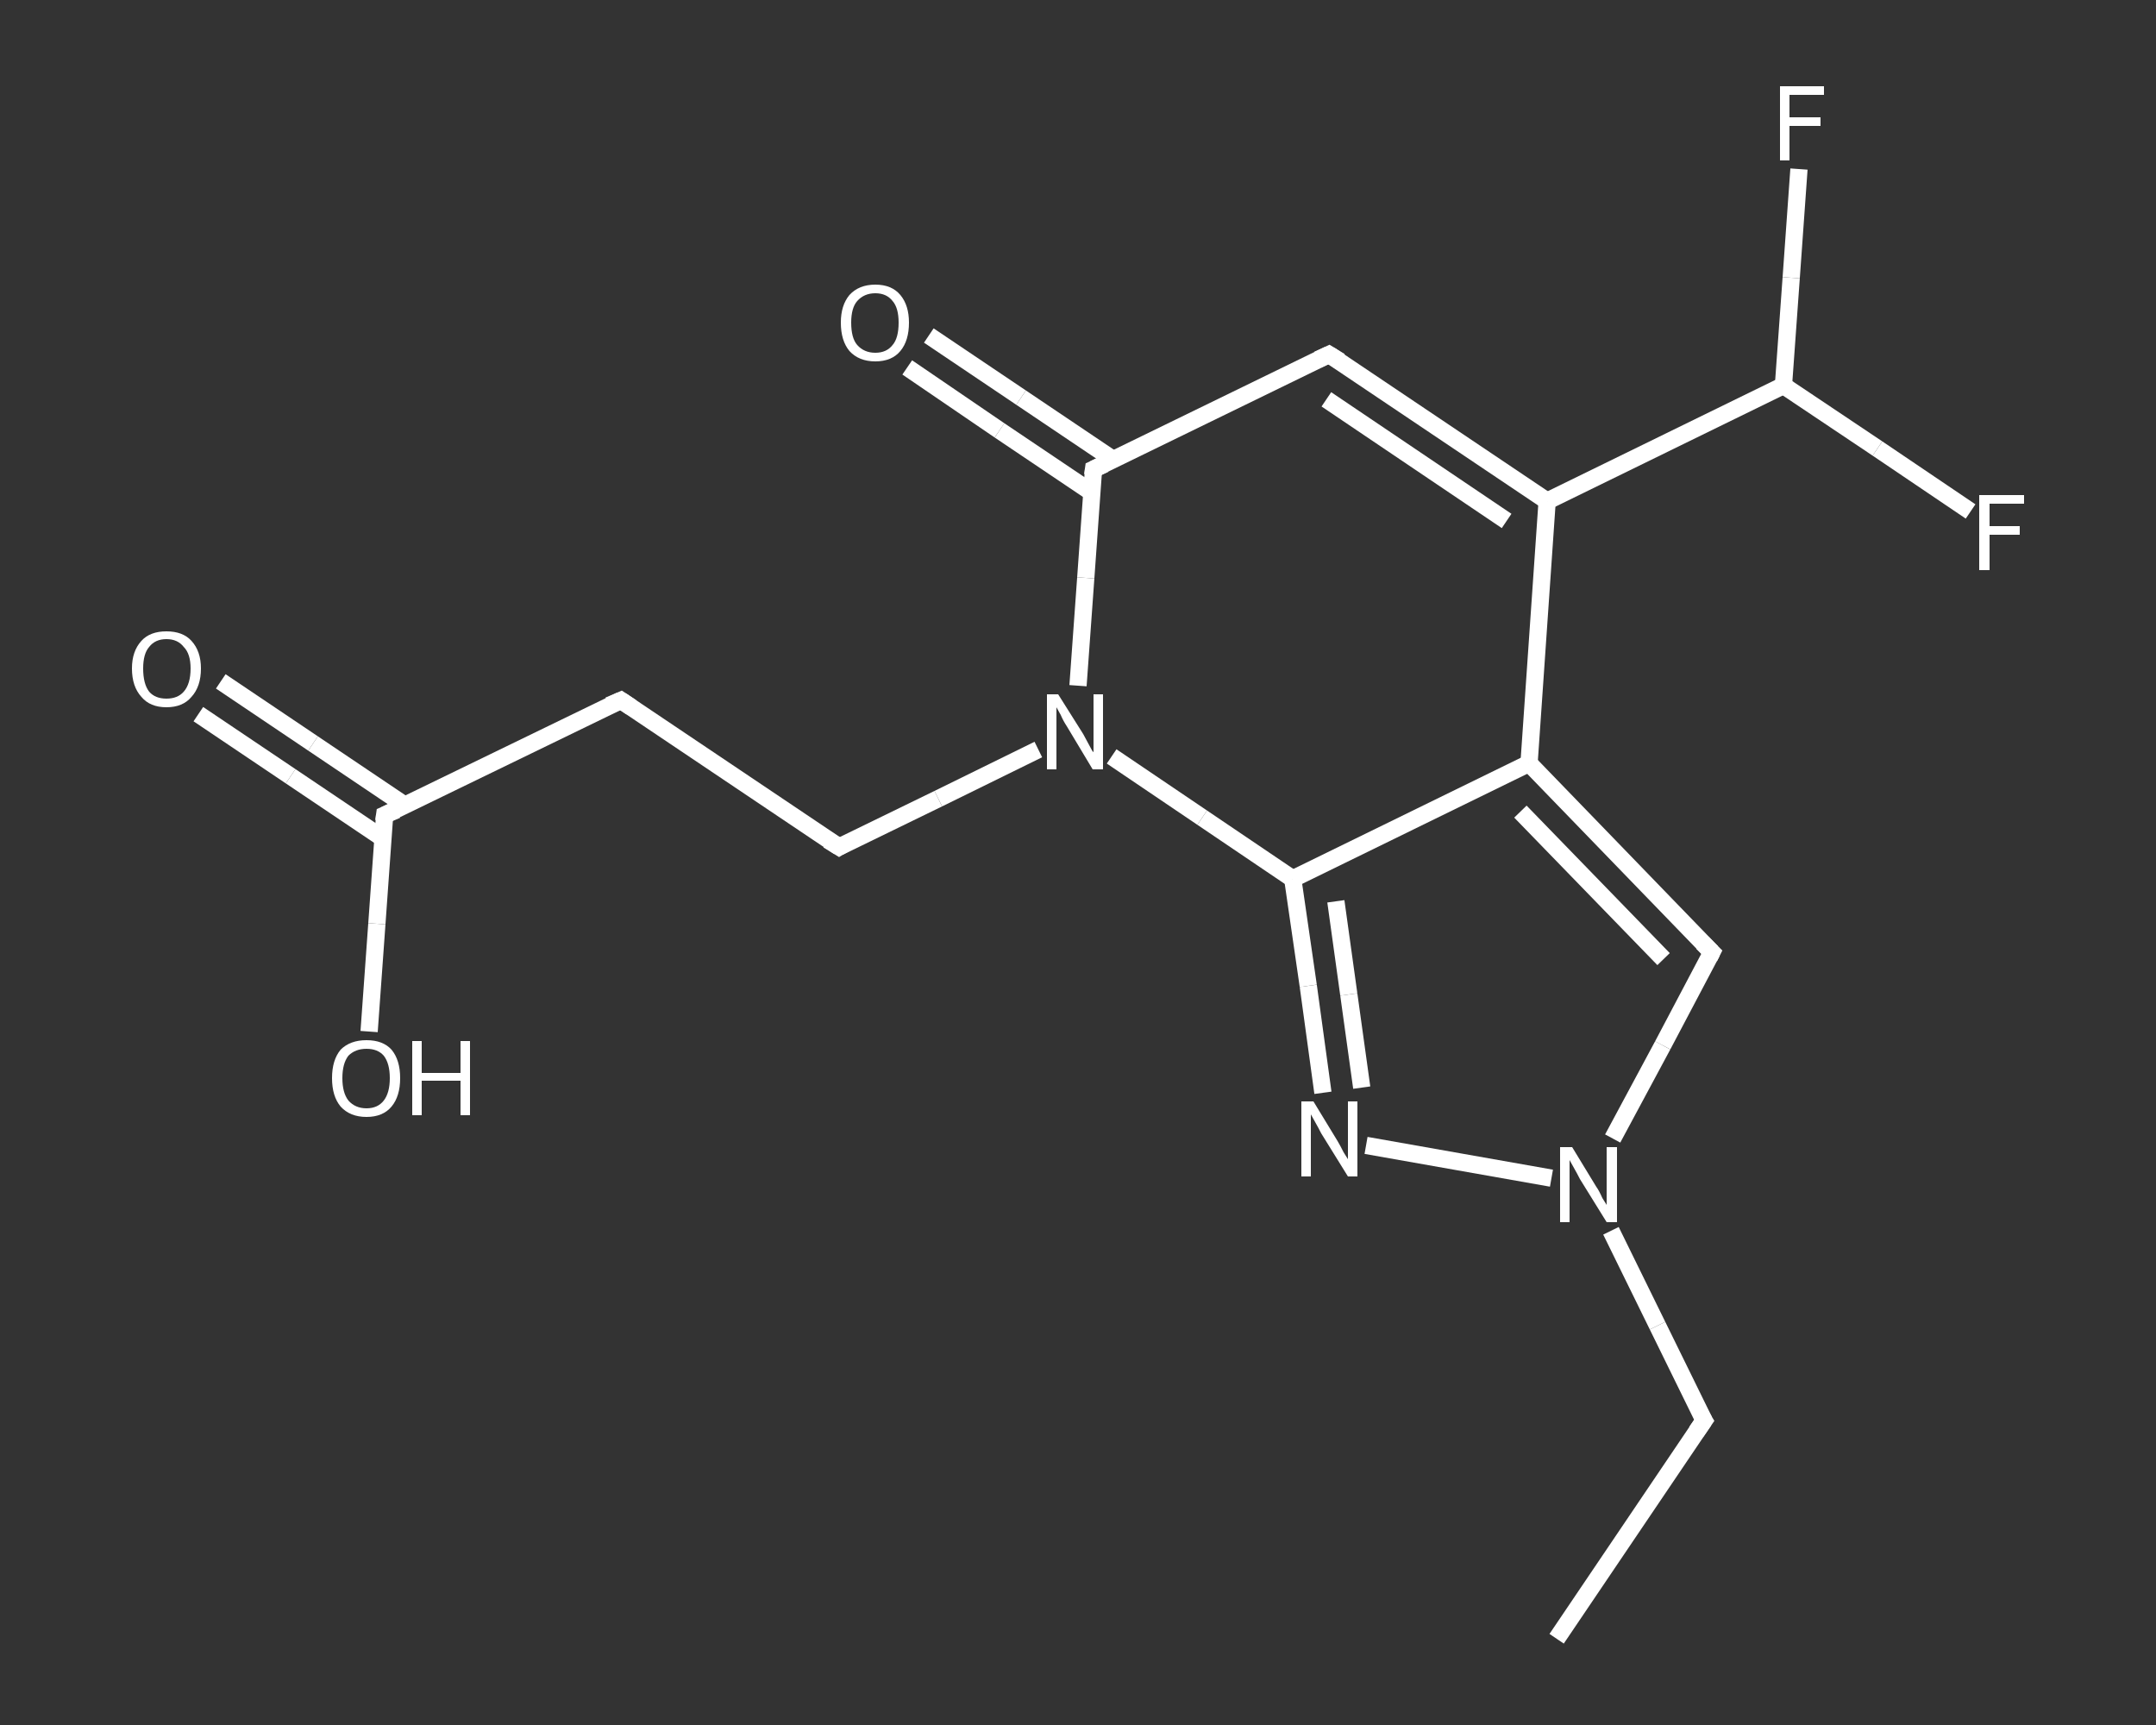 <?xml version='1.0' encoding='iso-8859-1'?>
<svg version='1.1' baseProfile='full'
              xmlns='http://www.w3.org/2000/svg'
                      xmlns:rdkit='http://www.rdkit.org/xml'
                      xmlns:xlink='http://www.w3.org/1999/xlink'
                  xml:space='preserve'
width='250px' height='200px' viewBox='0 0 250 200'>
<rect x="0" y="0" width="250" height="200" fill="#333333" stroke="none"/>
<!-- END OF HEADER -->
<rect style='opacity:1.0;fill:transparent;stroke:none' width='250.0' height='200.0' x='0.0' y='0.0'> </rect>
<path class='bond-0 atom-0 atom-1' d='M 180.5,190.0 L 197.6,164.7' style='fill:none;fill-rule:evenodd;stroke:#FFFFFF;stroke-width:2.0px;stroke-linecap:butt;stroke-linejoin:miter;stroke-opacity:1' />
<path class='bond-1 atom-1 atom-2' d='M 197.6,164.7 L 192.2,153.7' style='fill:none;fill-rule:evenodd;stroke:#FFFFFF;stroke-width:2.0px;stroke-linecap:butt;stroke-linejoin:miter;stroke-opacity:1' />
<path class='bond-1 atom-1 atom-2' d='M 192.2,153.7 L 186.8,142.7' style='fill:none;fill-rule:evenodd;stroke:#FFFFFF;stroke-width:2.0px;stroke-linecap:butt;stroke-linejoin:miter;stroke-opacity:1' />
<path class='bond-2 atom-2 atom-3' d='M 187.0,132.0 L 192.8,121.2' style='fill:none;fill-rule:evenodd;stroke:#FFFFFF;stroke-width:2.0px;stroke-linecap:butt;stroke-linejoin:miter;stroke-opacity:1' />
<path class='bond-2 atom-2 atom-3' d='M 192.8,121.2 L 198.5,110.4' style='fill:none;fill-rule:evenodd;stroke:#FFFFFF;stroke-width:2.0px;stroke-linecap:butt;stroke-linejoin:miter;stroke-opacity:1' />
<path class='bond-3 atom-3 atom-4' d='M 198.5,110.4 L 177.3,88.5' style='fill:none;fill-rule:evenodd;stroke:#FFFFFF;stroke-width:2.0px;stroke-linecap:butt;stroke-linejoin:miter;stroke-opacity:1' />
<path class='bond-3 atom-3 atom-4' d='M 192.9,111.2 L 176.3,94.1' style='fill:none;fill-rule:evenodd;stroke:#FFFFFF;stroke-width:2.0px;stroke-linecap:butt;stroke-linejoin:miter;stroke-opacity:1' />
<path class='bond-4 atom-4 atom-5' d='M 177.3,88.5 L 179.4,58.1' style='fill:none;fill-rule:evenodd;stroke:#FFFFFF;stroke-width:2.0px;stroke-linecap:butt;stroke-linejoin:miter;stroke-opacity:1' />
<path class='bond-5 atom-5 atom-6' d='M 179.4,58.1 L 206.8,44.7' style='fill:none;fill-rule:evenodd;stroke:#FFFFFF;stroke-width:2.0px;stroke-linecap:butt;stroke-linejoin:miter;stroke-opacity:1' />
<path class='bond-6 atom-6 atom-7' d='M 206.8,44.7 L 207.7,32.2' style='fill:none;fill-rule:evenodd;stroke:#FFFFFF;stroke-width:2.0px;stroke-linecap:butt;stroke-linejoin:miter;stroke-opacity:1' />
<path class='bond-6 atom-6 atom-7' d='M 207.7,32.2 L 208.6,19.6' style='fill:none;fill-rule:evenodd;stroke:#FFFFFF;stroke-width:2.0px;stroke-linecap:butt;stroke-linejoin:miter;stroke-opacity:1' />
<path class='bond-7 atom-6 atom-8' d='M 206.8,44.7 L 217.7,52.0' style='fill:none;fill-rule:evenodd;stroke:#FFFFFF;stroke-width:2.0px;stroke-linecap:butt;stroke-linejoin:miter;stroke-opacity:1' />
<path class='bond-7 atom-6 atom-8' d='M 217.7,52.0 L 228.5,59.3' style='fill:none;fill-rule:evenodd;stroke:#FFFFFF;stroke-width:2.0px;stroke-linecap:butt;stroke-linejoin:miter;stroke-opacity:1' />
<path class='bond-8 atom-5 atom-9' d='M 179.4,58.1 L 154.1,41.1' style='fill:none;fill-rule:evenodd;stroke:#FFFFFF;stroke-width:2.0px;stroke-linecap:butt;stroke-linejoin:miter;stroke-opacity:1' />
<path class='bond-8 atom-5 atom-9' d='M 174.7,60.4 L 153.8,46.3' style='fill:none;fill-rule:evenodd;stroke:#FFFFFF;stroke-width:2.0px;stroke-linecap:butt;stroke-linejoin:miter;stroke-opacity:1' />
<path class='bond-9 atom-9 atom-10' d='M 154.1,41.1 L 126.8,54.4' style='fill:none;fill-rule:evenodd;stroke:#FFFFFF;stroke-width:2.0px;stroke-linecap:butt;stroke-linejoin:miter;stroke-opacity:1' />
<path class='bond-10 atom-10 atom-11' d='M 129.1,53.3 L 118.4,46.1' style='fill:none;fill-rule:evenodd;stroke:#FFFFFF;stroke-width:2.0px;stroke-linecap:butt;stroke-linejoin:miter;stroke-opacity:1' />
<path class='bond-10 atom-10 atom-11' d='M 118.4,46.1 L 107.7,38.9' style='fill:none;fill-rule:evenodd;stroke:#FFFFFF;stroke-width:2.0px;stroke-linecap:butt;stroke-linejoin:miter;stroke-opacity:1' />
<path class='bond-10 atom-10 atom-11' d='M 126.6,57.1 L 115.9,49.9' style='fill:none;fill-rule:evenodd;stroke:#FFFFFF;stroke-width:2.0px;stroke-linecap:butt;stroke-linejoin:miter;stroke-opacity:1' />
<path class='bond-10 atom-10 atom-11' d='M 115.9,49.9 L 105.2,42.6' style='fill:none;fill-rule:evenodd;stroke:#FFFFFF;stroke-width:2.0px;stroke-linecap:butt;stroke-linejoin:miter;stroke-opacity:1' />
<path class='bond-11 atom-10 atom-12' d='M 126.8,54.4 L 125.9,67.0' style='fill:none;fill-rule:evenodd;stroke:#FFFFFF;stroke-width:2.0px;stroke-linecap:butt;stroke-linejoin:miter;stroke-opacity:1' />
<path class='bond-11 atom-10 atom-12' d='M 125.9,67.0 L 125.0,79.5' style='fill:none;fill-rule:evenodd;stroke:#FFFFFF;stroke-width:2.0px;stroke-linecap:butt;stroke-linejoin:miter;stroke-opacity:1' />
<path class='bond-12 atom-12 atom-13' d='M 120.4,86.9 L 108.8,92.6' style='fill:none;fill-rule:evenodd;stroke:#FFFFFF;stroke-width:2.0px;stroke-linecap:butt;stroke-linejoin:miter;stroke-opacity:1' />
<path class='bond-12 atom-12 atom-13' d='M 108.8,92.6 L 97.3,98.2' style='fill:none;fill-rule:evenodd;stroke:#FFFFFF;stroke-width:2.0px;stroke-linecap:butt;stroke-linejoin:miter;stroke-opacity:1' />
<path class='bond-13 atom-13 atom-14' d='M 97.3,98.2 L 72.0,81.2' style='fill:none;fill-rule:evenodd;stroke:#FFFFFF;stroke-width:2.0px;stroke-linecap:butt;stroke-linejoin:miter;stroke-opacity:1' />
<path class='bond-14 atom-14 atom-15' d='M 72.0,81.2 L 44.6,94.5' style='fill:none;fill-rule:evenodd;stroke:#FFFFFF;stroke-width:2.0px;stroke-linecap:butt;stroke-linejoin:miter;stroke-opacity:1' />
<path class='bond-15 atom-15 atom-16' d='M 47.0,93.4 L 36.3,86.2' style='fill:none;fill-rule:evenodd;stroke:#FFFFFF;stroke-width:2.0px;stroke-linecap:butt;stroke-linejoin:miter;stroke-opacity:1' />
<path class='bond-15 atom-15 atom-16' d='M 36.3,86.2 L 25.6,79.0' style='fill:none;fill-rule:evenodd;stroke:#FFFFFF;stroke-width:2.0px;stroke-linecap:butt;stroke-linejoin:miter;stroke-opacity:1' />
<path class='bond-15 atom-15 atom-16' d='M 44.4,97.2 L 33.7,90.0' style='fill:none;fill-rule:evenodd;stroke:#FFFFFF;stroke-width:2.0px;stroke-linecap:butt;stroke-linejoin:miter;stroke-opacity:1' />
<path class='bond-15 atom-15 atom-16' d='M 33.7,90.0 L 23.0,82.8' style='fill:none;fill-rule:evenodd;stroke:#FFFFFF;stroke-width:2.0px;stroke-linecap:butt;stroke-linejoin:miter;stroke-opacity:1' />
<path class='bond-16 atom-15 atom-17' d='M 44.6,94.5 L 43.7,107.1' style='fill:none;fill-rule:evenodd;stroke:#FFFFFF;stroke-width:2.0px;stroke-linecap:butt;stroke-linejoin:miter;stroke-opacity:1' />
<path class='bond-16 atom-15 atom-17' d='M 43.7,107.1 L 42.8,119.6' style='fill:none;fill-rule:evenodd;stroke:#FFFFFF;stroke-width:2.0px;stroke-linecap:butt;stroke-linejoin:miter;stroke-opacity:1' />
<path class='bond-17 atom-12 atom-18' d='M 128.9,87.7 L 139.4,94.8' style='fill:none;fill-rule:evenodd;stroke:#FFFFFF;stroke-width:2.0px;stroke-linecap:butt;stroke-linejoin:miter;stroke-opacity:1' />
<path class='bond-17 atom-12 atom-18' d='M 139.4,94.8 L 149.9,101.9' style='fill:none;fill-rule:evenodd;stroke:#FFFFFF;stroke-width:2.0px;stroke-linecap:butt;stroke-linejoin:miter;stroke-opacity:1' />
<path class='bond-18 atom-18 atom-19' d='M 149.9,101.9 L 151.7,114.3' style='fill:none;fill-rule:evenodd;stroke:#FFFFFF;stroke-width:2.0px;stroke-linecap:butt;stroke-linejoin:miter;stroke-opacity:1' />
<path class='bond-18 atom-18 atom-19' d='M 151.7,114.3 L 153.4,126.7' style='fill:none;fill-rule:evenodd;stroke:#FFFFFF;stroke-width:2.0px;stroke-linecap:butt;stroke-linejoin:miter;stroke-opacity:1' />
<path class='bond-18 atom-18 atom-19' d='M 154.9,104.5 L 156.4,115.3' style='fill:none;fill-rule:evenodd;stroke:#FFFFFF;stroke-width:2.0px;stroke-linecap:butt;stroke-linejoin:miter;stroke-opacity:1' />
<path class='bond-18 atom-18 atom-19' d='M 156.4,115.3 L 157.9,126.1' style='fill:none;fill-rule:evenodd;stroke:#FFFFFF;stroke-width:2.0px;stroke-linecap:butt;stroke-linejoin:miter;stroke-opacity:1' />
<path class='bond-19 atom-19 atom-2' d='M 158.4,132.8 L 179.9,136.6' style='fill:none;fill-rule:evenodd;stroke:#FFFFFF;stroke-width:2.0px;stroke-linecap:butt;stroke-linejoin:miter;stroke-opacity:1' />
<path class='bond-20 atom-18 atom-4' d='M 149.9,101.9 L 177.3,88.5' style='fill:none;fill-rule:evenodd;stroke:#FFFFFF;stroke-width:2.0px;stroke-linecap:butt;stroke-linejoin:miter;stroke-opacity:1' />
<path d='M 196.7,166.0 L 197.6,164.7 L 197.3,164.2' style='fill:none;stroke:#FFFFFF;stroke-width:2.0px;stroke-linecap:butt;stroke-linejoin:miter;stroke-opacity:1;' />
<path d='M 198.2,111.0 L 198.5,110.4 L 197.4,109.3' style='fill:none;stroke:#FFFFFF;stroke-width:2.0px;stroke-linecap:butt;stroke-linejoin:miter;stroke-opacity:1;' />
<path d='M 155.4,41.9 L 154.1,41.1 L 152.8,41.7' style='fill:none;stroke:#FFFFFF;stroke-width:2.0px;stroke-linecap:butt;stroke-linejoin:miter;stroke-opacity:1;' />
<path d='M 128.1,53.8 L 126.8,54.4 L 126.7,55.1' style='fill:none;stroke:#FFFFFF;stroke-width:2.0px;stroke-linecap:butt;stroke-linejoin:miter;stroke-opacity:1;' />
<path d='M 97.8,97.9 L 97.3,98.2 L 96.0,97.4' style='fill:none;stroke:#FFFFFF;stroke-width:2.0px;stroke-linecap:butt;stroke-linejoin:miter;stroke-opacity:1;' />
<path d='M 73.2,82.0 L 72.0,81.2 L 70.6,81.8' style='fill:none;stroke:#FFFFFF;stroke-width:2.0px;stroke-linecap:butt;stroke-linejoin:miter;stroke-opacity:1;' />
<path d='M 46.0,93.9 L 44.6,94.5 L 44.5,95.2' style='fill:none;stroke:#FFFFFF;stroke-width:2.0px;stroke-linecap:butt;stroke-linejoin:miter;stroke-opacity:1;' />
<path class='atom-2' d='M 182.3 133.0
L 185.1 137.6
Q 185.4 138.0, 185.8 138.9
Q 186.3 139.7, 186.3 139.7
L 186.3 133.0
L 187.5 133.0
L 187.5 141.7
L 186.3 141.7
L 183.2 136.7
Q 182.9 136.1, 182.5 135.4
Q 182.1 134.7, 182.0 134.5
L 182.0 141.7
L 180.9 141.7
L 180.9 133.0
L 182.3 133.0
' fill='#FFFFFF'/>
<path class='atom-7' d='M 206.4 10.0
L 211.5 10.0
L 211.5 11.0
L 207.5 11.0
L 207.5 13.6
L 211.1 13.6
L 211.1 14.6
L 207.5 14.6
L 207.5 18.6
L 206.4 18.6
L 206.4 10.0
' fill='#FFFFFF'/>
<path class='atom-8' d='M 229.5 57.4
L 234.7 57.4
L 234.7 58.4
L 230.7 58.4
L 230.7 61.0
L 234.2 61.0
L 234.2 62.0
L 230.7 62.0
L 230.7 66.1
L 229.5 66.1
L 229.5 57.4
' fill='#FFFFFF'/>
<path class='atom-11' d='M 97.5 37.4
Q 97.5 35.4, 98.5 34.2
Q 99.6 33.0, 101.5 33.0
Q 103.4 33.0, 104.4 34.2
Q 105.4 35.4, 105.4 37.4
Q 105.4 39.5, 104.4 40.7
Q 103.4 41.9, 101.5 41.9
Q 99.6 41.9, 98.5 40.7
Q 97.5 39.5, 97.5 37.4
M 101.5 40.9
Q 102.8 40.9, 103.5 40.0
Q 104.2 39.2, 104.2 37.4
Q 104.2 35.7, 103.5 34.9
Q 102.8 34.0, 101.5 34.0
Q 100.2 34.0, 99.4 34.9
Q 98.7 35.7, 98.7 37.4
Q 98.7 39.2, 99.4 40.0
Q 100.2 40.9, 101.5 40.9
' fill='#FFFFFF'/>
<path class='atom-12' d='M 122.7 80.5
L 125.6 85.1
Q 125.8 85.5, 126.3 86.4
Q 126.7 87.2, 126.8 87.2
L 126.8 80.5
L 127.9 80.5
L 127.9 89.2
L 126.7 89.2
L 123.7 84.2
Q 123.3 83.6, 123.0 82.9
Q 122.6 82.2, 122.5 82.0
L 122.5 89.2
L 121.4 89.2
L 121.4 80.5
L 122.7 80.5
' fill='#FFFFFF'/>
<path class='atom-16' d='M 15.3 77.5
Q 15.3 75.5, 16.4 74.3
Q 17.4 73.2, 19.3 73.2
Q 21.2 73.2, 22.2 74.3
Q 23.3 75.5, 23.3 77.5
Q 23.3 79.6, 22.2 80.8
Q 21.2 82.0, 19.3 82.0
Q 17.4 82.0, 16.4 80.8
Q 15.3 79.6, 15.3 77.5
M 19.3 81.0
Q 20.6 81.0, 21.3 80.2
Q 22.1 79.3, 22.1 77.5
Q 22.1 75.8, 21.3 75.0
Q 20.6 74.1, 19.3 74.1
Q 18.0 74.1, 17.3 75.0
Q 16.6 75.8, 16.6 77.5
Q 16.6 79.3, 17.3 80.2
Q 18.0 81.0, 19.3 81.0
' fill='#FFFFFF'/>
<path class='atom-17' d='M 38.5 125.0
Q 38.5 122.9, 39.5 121.7
Q 40.6 120.6, 42.5 120.6
Q 44.4 120.6, 45.4 121.7
Q 46.4 122.9, 46.4 125.0
Q 46.4 127.1, 45.4 128.3
Q 44.4 129.5, 42.5 129.5
Q 40.6 129.5, 39.5 128.3
Q 38.5 127.1, 38.5 125.0
M 42.5 128.5
Q 43.8 128.5, 44.5 127.6
Q 45.2 126.7, 45.2 125.0
Q 45.2 123.3, 44.5 122.4
Q 43.8 121.6, 42.5 121.6
Q 41.2 121.6, 40.4 122.4
Q 39.7 123.3, 39.7 125.0
Q 39.7 126.7, 40.4 127.6
Q 41.2 128.5, 42.5 128.5
' fill='#FFFFFF'/>
<path class='atom-17' d='M 47.8 120.7
L 48.9 120.7
L 48.9 124.4
L 53.4 124.4
L 53.4 120.7
L 54.5 120.7
L 54.5 129.3
L 53.4 129.3
L 53.4 125.3
L 48.9 125.3
L 48.9 129.3
L 47.8 129.3
L 47.8 120.7
' fill='#FFFFFF'/>
<path class='atom-19' d='M 152.3 127.7
L 155.1 132.3
Q 155.4 132.8, 155.8 133.6
Q 156.3 134.4, 156.3 134.4
L 156.3 127.7
L 157.4 127.7
L 157.4 136.4
L 156.3 136.4
L 153.2 131.4
Q 152.9 130.8, 152.5 130.1
Q 152.1 129.4, 152.0 129.2
L 152.0 136.4
L 150.9 136.4
L 150.9 127.7
L 152.3 127.7
' fill='#FFFFFF'/>
</svg>
